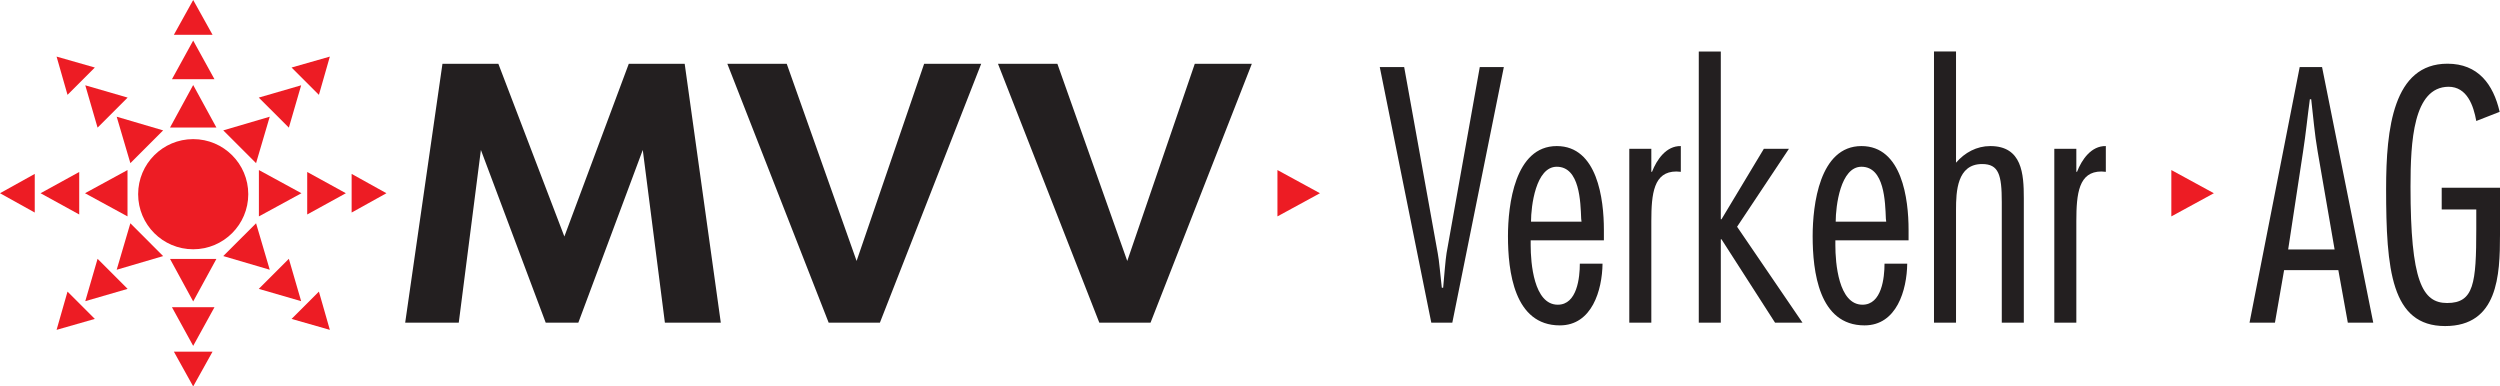<?xml version="1.0" encoding="UTF-8" standalone="no"?>
<svg
   xmlns:dc="http://purl.org/dc/elements/1.1/"
   xmlns:cc="http://creativecommons.org/ns#"
   xmlns:rdf="http://www.w3.org/1999/02/22-rdf-syntax-ns#"
   xmlns:svg="http://www.w3.org/2000/svg"
   xmlns="http://www.w3.org/2000/svg"
   viewBox="0 0 2212.822 342.053"
   height="342.053"
   width="2212.822"
   xml:space="preserve"
   version="1.1"
   id="svg3336"><defs
     id="defs3340"><clipPath
       id="clipPath3454"
       clipPathUnits="userSpaceOnUse"><path
         id="path3456"
         d="m 0,841.89 595.275,0 L 595.275,0 0,0 0,841.89 Z" /></clipPath></defs><g
     transform="matrix(1.25,0,0,-1.25,-194.553,900.048)"
     id="g3344"><g
       id="g3819"><g
         id="g3346"
         transform="matrix(5,0,0,5,276.038,629.733)"><path
           d="M 0,0 3.28,6.02 6.568,0 0,0 Z"
           style="fill:#ed1c24;fill-opacity:1;fill-rule:nonzero;stroke:none"
           id="path3348" /></g><g
         id="g3350"
         transform="matrix(5,0,0,5,307.51,663.944)"><path
           d="M 0,0 -3.014,5.472 -6.021,0 0,0 Z"
           style="fill:#ed1c24;fill-opacity:1;fill-rule:nonzero;stroke:none"
           id="path3352" /></g><g
         id="g3354"
         transform="matrix(5,0,0,5,306.143,695.409)"><path
           d="M 0,0 -2.741,4.926 -5.475,0 0,0 Z"
           style="fill:#ed1c24;fill-opacity:1;fill-rule:nonzero;stroke:none"
           id="path3356" /></g><g
         id="g3358"
         transform="matrix(5,0,0,5,276.038,536.698)"><path
           d="M 0,0 3.28,-6.021 6.568,0 0,0 Z"
           style="fill:#ed1c24;fill-opacity:1;fill-rule:nonzero;stroke:none"
           id="path3360" /></g><g
         id="g3362"
         transform="matrix(5,0,0,5,277.405,502.494)"><path
           d="M 0,0 3.007,-5.473 6.021,0 0,0 Z"
           style="fill:#ed1c24;fill-opacity:1;fill-rule:nonzero;stroke:none"
           id="path3364" /></g><g
         id="g3366"
         transform="matrix(5,0,0,5,278.77,471.031)"><path
           d="M 0,0 2.734,-4.927 5.475,0 0,0 Z"
           style="fill:#ed1c24;fill-opacity:1;fill-rule:nonzero;stroke:none"
           id="path3368" /></g><g
         id="g3370"
         transform="matrix(5,0,0,5,271.16,627.718)"><path
           d="M 0,0 -6.578,1.936 -4.641,-4.643 0,0 Z"
           style="fill:#ed1c24;fill-opacity:1;fill-rule:nonzero;stroke:none"
           id="path3372" /></g><g
         id="g3374"
         transform="matrix(5,0,0,5,246.013,650.934)"><path
           d="M 0,0 -5.997,1.741 -4.256,-4.255 0,0 Z"
           style="fill:#ed1c24;fill-opacity:1;fill-rule:nonzero;stroke:none"
           id="path3376" /></g><g
         id="g3378"
         transform="matrix(5,0,0,5,222.793,672.223)"><path
           d="M 0,0 -5.417,1.548 -3.868,-3.869 0,0 Z"
           style="fill:#ed1c24;fill-opacity:1;fill-rule:nonzero;stroke:none"
           id="path3380" /></g><g
         id="g3382"
         transform="matrix(5,0,0,5,313.738,538.719)"><path
           d="M 0,0 6.582,-1.936 4.645,4.644 0,0 Z"
           style="fill:#ed1c24;fill-opacity:1;fill-rule:nonzero;stroke:none"
           id="path3384" /></g><g
         id="g3386"
         transform="matrix(5,0,0,5,338.885,515.489)"><path
           d="M 0,0 6.001,-1.742 4.259,4.257 0,0 Z"
           style="fill:#ed1c24;fill-opacity:1;fill-rule:nonzero;stroke:none"
           id="path3388" /></g><g
         id="g3390"
         transform="matrix(5,0,0,5,362.105,494.217)"><path
           d="M 0,0 5.421,-1.55 3.872,3.868 0,0 Z"
           style="fill:#ed1c24;fill-opacity:1;fill-rule:nonzero;stroke:none"
           id="path3392" /></g><g
         id="g3394"
         transform="matrix(5,0,0,5,245.93,599.633)"><path
           d="M 0,0 -6.021,-3.283 0,-6.565 0,0 Z"
           style="fill:#ed1c24;fill-opacity:1;fill-rule:nonzero;stroke:none"
           id="path3396" /></g><g
         id="g3398"
         transform="matrix(5,0,0,5,211.738,598.265)"><path
           d="M 0,0 -5.475,-3.01 0,-6.02 0,0 Z"
           style="fill:#ed1c24;fill-opacity:1;fill-rule:nonzero;stroke:none"
           id="path3400" /></g><g
         id="g3402"
         transform="matrix(5,0,0,5,180.247,596.901)"><path
           d="M 0,0 -4.921,-2.737 0,-5.473 0,0 Z"
           style="fill:#ed1c24;fill-opacity:1;fill-rule:nonzero;stroke:none"
           id="path3404" /></g><g
         id="g3406"
         transform="matrix(5,0,0,5,338.967,566.805)"><path
           d="M 0,0 6.021,3.282 0,6.565 0,0 Z"
           style="fill:#ed1c24;fill-opacity:1;fill-rule:nonzero;stroke:none"
           id="path3408" /></g><g
         id="g3410"
         transform="matrix(5,0,0,5,1060.2,566.805)"><path
           d="M 0,0 6.022,3.282 0,6.565 0,0 Z"
           style="fill:#ed1c24;fill-opacity:1;fill-rule:nonzero;stroke:none"
           id="path3412" /></g><g
         id="g3414"
         transform="matrix(5,0,0,5,1693.175,566.805)"><path
           d="M 0,0 6.022,3.282 0,6.565 0,0 Z"
           style="fill:#ed1c24;fill-opacity:1;fill-rule:nonzero;stroke:none"
           id="path3416" /></g><g
         id="g3418"
         transform="matrix(5,0,0,5,373.176,568.168)"><path
           d="M 0,0 5.475,3.01 0,6.02 0,0 Z"
           style="fill:#ed1c24;fill-opacity:1;fill-rule:nonzero;stroke:none"
           id="path3420" /></g><g
         id="g3422"
         transform="matrix(5,0,0,5,404.634,569.535)"><path
           d="M 0,0 4.928,2.736 0,5.473 0,0 Z"
           style="fill:#ed1c24;fill-opacity:1;fill-rule:nonzero;stroke:none"
           id="path3424" /></g><g
         id="g3426"
         transform="matrix(5,0,0,5,247.954,561.937)"><path
           d="M 0,0 -1.937,-6.58 4.641,-4.647 0,0 Z"
           style="fill:#ed1c24;fill-opacity:1;fill-rule:nonzero;stroke:none"
           id="path3428" /></g><g
         id="g3430"
         transform="matrix(5,0,0,5,224.734,536.774)"><path
           d="M 0,0 -1.742,-5.999 4.253,-4.257 0,0 Z"
           style="fill:#ed1c24;fill-opacity:1;fill-rule:nonzero;stroke:none"
           id="path3432" /></g><g
         id="g3434"
         transform="matrix(5,0,0,5,203.452,513.556)"><path
           d="M 0,0 -1.549,-5.418 3.868,-3.868 0,0 Z"
           style="fill:#ed1c24;fill-opacity:1;fill-rule:nonzero;stroke:none"
           id="path3436" /></g><g
         id="g3438"
         transform="matrix(5,0,0,5,336.961,604.503)"><path
           d="M 0,0 1.937,6.579 -4.645,4.643 0,0 Z"
           style="fill:#ed1c24;fill-opacity:1;fill-rule:nonzero;stroke:none"
           id="path3440" /></g><g
         id="g3442"
         transform="matrix(5,0,0,5,360.181,629.657)"><path
           d="M 0,0 1.742,5.997 -4.259,4.255 0,0 Z"
           style="fill:#ed1c24;fill-opacity:1;fill-rule:nonzero;stroke:none"
           id="path3444" /></g><g
         id="g3446"
         transform="matrix(5,0,0,5,381.463,652.872)"><path
           d="M 0,0 1.549,5.419 -3.872,3.87 0,0 Z"
           style="fill:#ed1c24;fill-opacity:1;fill-rule:nonzero;stroke:none"
           id="path3448" /></g><g
         id="g3458"
         transform="matrix(5,0,0,5,292.44,621.53)"><path
           d="m 0,0 c -4.307,0 -7.796,-3.493 -7.796,-7.8 0,-4.306 3.489,-7.8 7.796,-7.8 4.307,0 7.8,3.494 7.8,7.8 C 7.8,-3.493 4.307,0 0,0"
           style="fill:#ed1c24;fill-opacity:1;fill-rule:nonzero;stroke:none"
           id="path3460" /></g><g
         id="g3462"
         transform="matrix(5,0,0,5,666.043,491.554)"><path
           d="M 0,0 -7.918,0 -11.05,24.462 -20.177,0 -24.797,0 -33.975,24.462 -37.11,0 l -7.588,0 5.279,36.666 7.915,0 9.349,-24.464 9.124,24.464 7.915,0 L 0,0 Z"
           style="fill:#231f20;fill-opacity:1;fill-rule:nonzero;stroke:none"
           id="path3464" /></g><g
         id="g3466"
         transform="matrix(5,0,0,5,810.034,674.884)"><path
           d="M 0,0 -9.566,-27.926 -19.462,0 l -8.412,0 14.352,-36.666 7.256,0 L 8.08,0 0,0 Z"
           style="fill:#231f20;fill-opacity:1;fill-rule:nonzero;stroke:none"
           id="path3468" /></g><g
         id="g3470"
         transform="matrix(5,0,0,5,1001.675,674.884)"><path
           d="M 0,0 -9.564,-27.926 -19.461,0 l -8.412,0 14.351,-36.666 7.254,0 L 8.08,0 0,0 Z"
           style="fill:#231f20;fill-opacity:1;fill-rule:nonzero;stroke:none"
           id="path3472" /></g><g
         id="g3474"
         transform="matrix(5,0,0,5,1184.028,491.554)"><path
           d="m 0,0 -2.976,0 -7.296,36.195 3.456,0 4.753,-26.354 C -1.872,8.929 -1.68,6.577 -1.487,4.944 l 0.191,0 c 0.145,1.633 0.336,4.033 0.481,4.897 l 4.704,26.354 3.408,0 L 0,0 Z"
           style="fill:#231f20;fill-opacity:1;fill-rule:nonzero;stroke:none"
           id="path3476" /></g><g
         id="g3478"
         transform="matrix(5,0,0,5,1275.523,563.08)"><path
           d="M 0,0 -0.049,0.432 C -0.145,2.784 -0.24,7.777 -3.505,7.777 -6.481,7.777 -7.153,2.208 -7.153,0 L 0,0 Z m -7.201,-2.64 0,-0.72 c 0,-2.449 0.432,-8.401 3.841,-8.401 2.736,0 3.12,3.841 3.12,5.808 l 3.216,0 c -0.048,-3.744 -1.489,-8.736 -6.048,-8.736 -6.482,0 -7.345,7.68 -7.345,12.625 0,4.416 0.96,12.769 6.912,12.769 5.761,0 6.673,-7.537 6.673,-11.857 l 0,-1.488 -10.369,0 z"
           style="fill:#231f20;fill-opacity:1;fill-rule:nonzero;stroke:none"
           id="path3480" /></g><g
         id="g3482"
         transform="matrix(5,0,0,5,1324.951,598.363)"><path
           d="M 0,0 0.096,0 C 0.769,1.728 2.112,3.696 4.177,3.648 L 4.177,0 3.553,0.048 C 0.336,0.048 0,-3.072 0,-7.009 l 0,-14.353 -3.12,0 0,24.626 3.12,0 L 0,0 Z"
           style="fill:#231f20;fill-opacity:1;fill-rule:nonzero;stroke:none"
           id="path3484" /></g><g
         id="g3486"
         transform="matrix(5,0,0,5,1374.15,564.759)"><path
           d="m 0,0 0.096,0 6.001,9.985 3.552,0 -7.344,-11.041 9.264,-13.585 -3.888,0 -7.585,11.809 -0.096,0 0,-11.809 -3.12,0 0,38.403 3.12,0 L 0,0 Z"
           style="fill:#231f20;fill-opacity:1;fill-rule:nonzero;stroke:none"
           id="path3488" /></g><g
         id="g3490"
         transform="matrix(5,0,0,5,1491.274,563.08)"><path
           d="M 0,0 -0.049,0.432 C -0.145,2.784 -0.24,7.777 -3.505,7.777 -6.481,7.777 -7.153,2.208 -7.153,0 L 0,0 Z m -7.201,-2.64 0,-0.72 c 0,-2.449 0.432,-8.401 3.841,-8.401 2.736,0 3.12,3.841 3.12,5.808 l 3.216,0 c -0.048,-3.744 -1.489,-8.736 -6.048,-8.736 -6.482,0 -7.345,7.68 -7.345,12.625 0,4.416 0.96,12.769 6.912,12.769 5.761,0 6.673,-7.537 6.673,-11.857 l 0,-1.488 -10.369,0 z"
           style="fill:#231f20;fill-opacity:1;fill-rule:nonzero;stroke:none"
           id="path3492" /></g><g
         id="g3494"
         transform="matrix(5,0,0,5,1540.708,604.842)"><path
           d="m 0,0 c 1.248,1.44 2.929,2.353 4.849,2.353 4.512,0 4.752,-3.937 4.752,-7.393 l 0,-17.618 -3.121,0 0,17.09 c 0,3.84 -0.431,5.376 -2.784,5.376 C 0.145,-0.192 0,-4.08 0,-6.672 l 0,-15.986 -3.12,0 0,38.404 3.12,0 L 0,0 Z"
           style="fill:#231f20;fill-opacity:1;fill-rule:nonzero;stroke:none"
           id="path3496" /></g><g
         id="g3498"
         transform="matrix(5,0,0,5,1625.903,598.363)"><path
           d="m 0,0 0.097,0 c 0.672,1.728 2.015,3.696 4.08,3.648 L 4.177,0 3.553,0.048 C 0.336,0.048 0,-3.072 0,-7.009 l 0,-14.353 -3.12,0 0,24.626 3.12,0 L 0,0 Z"
           style="fill:#231f20;fill-opacity:1;fill-rule:nonzero;stroke:none"
           id="path3500" /></g><g
         id="g3502"
         transform="matrix(5,0,0,5,1808.78,543.397)"><path
           d="m 0,0 -2.4,13.874 c -0.432,2.448 -0.624,4.944 -0.913,7.392 l -0.191,0 C -3.84,18.818 -4.08,16.322 -4.464,13.874 L -6.576,0 0,0 Z m 5.473,-10.369 -3.601,0 -1.344,7.441 -7.68,0 -1.296,-7.441 -3.601,0 7.105,36.196 3.168,0 7.249,-36.196 z"
           style="fill:#231f20;fill-opacity:1;fill-rule:nonzero;stroke:none"
           id="path3504" /></g><g
         id="g3506"
         transform="matrix(5,0,0,5,1884.62,587.081)"><path
           d="m 0,0 8.256,0 0,-6.672 c 0,-5.713 -0.287,-12.913 -7.777,-12.913 -7.632,0 -8.352,8.016 -8.352,19.441 0,8.545 1.008,17.714 8.688,17.714 4.321,0 6.481,-2.881 7.393,-6.817 L 4.896,9.457 C 4.512,11.617 3.6,14.305 0.96,14.305 -4.033,14.257 -4.417,6.529 -4.417,0.144 c 0,-13.393 1.681,-16.465 5.185,-16.465 3.792,0 4.128,2.784 4.128,10.513 l 0,2.736 L 0,-3.072 0,0 Z"
           style="fill:#231f20;fill-opacity:1;fill-rule:nonzero;stroke:none"
           id="path3508" /></g></g></g></svg>